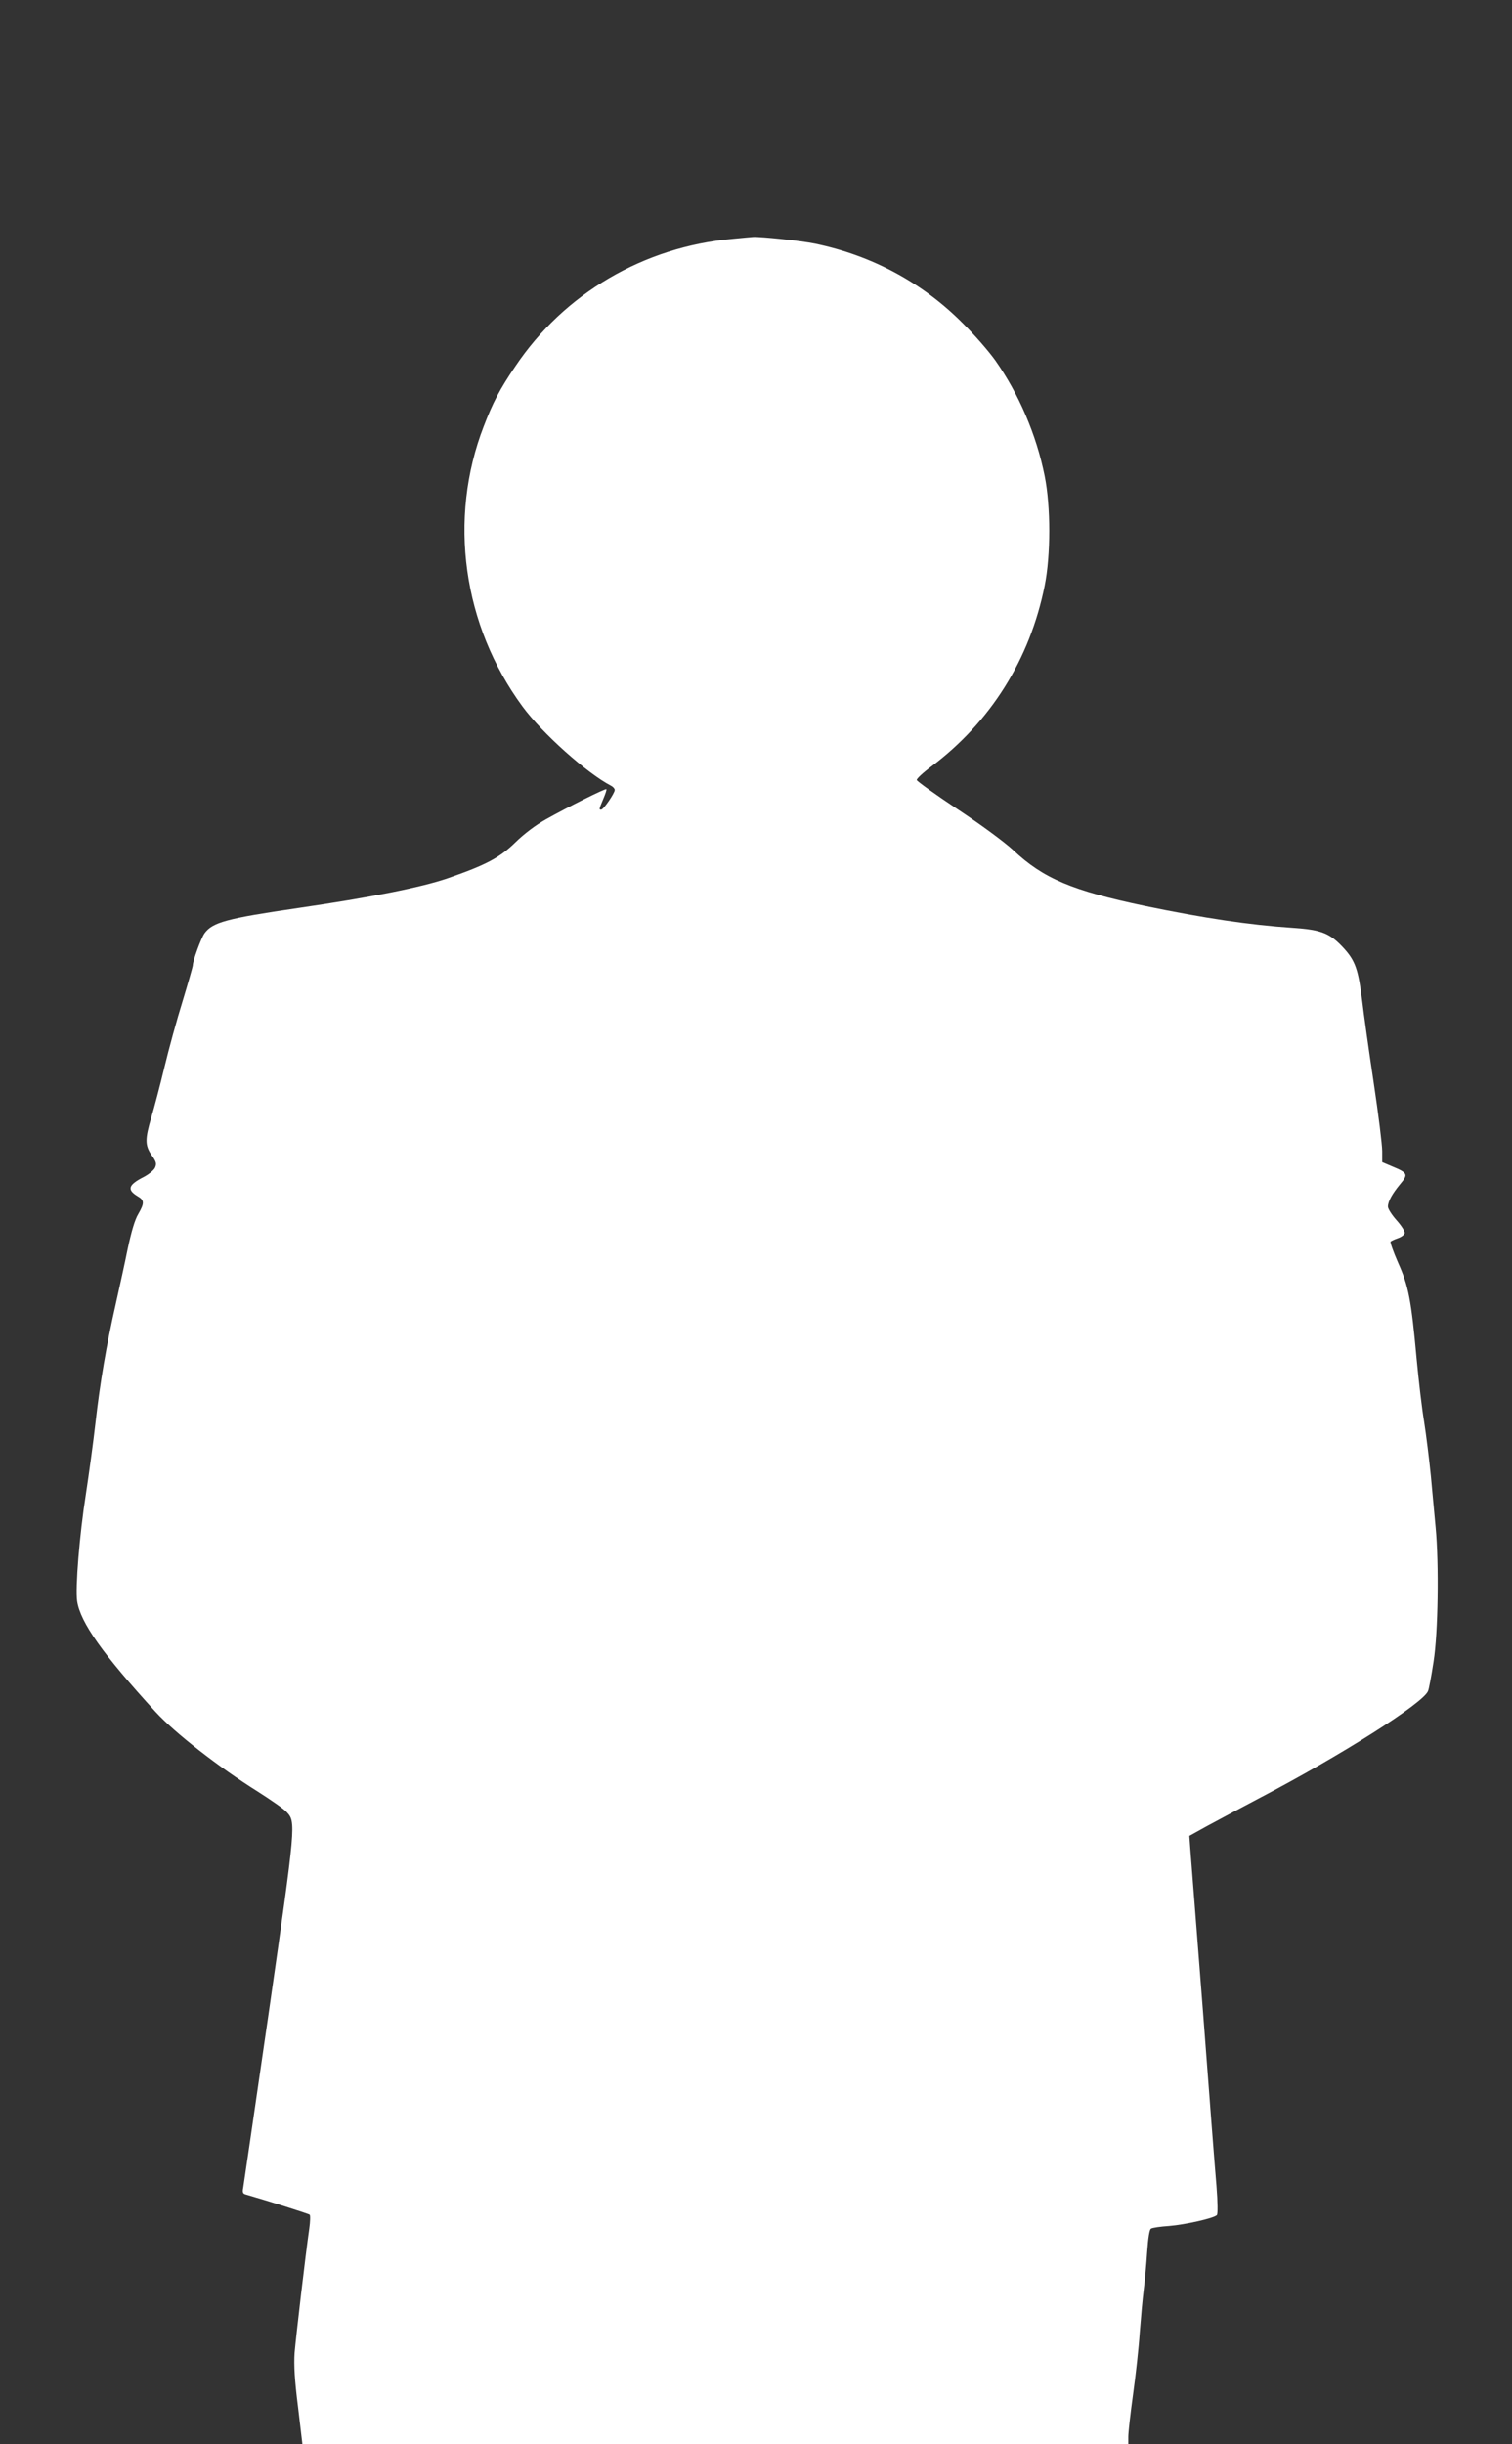 <?xml version="1.0" standalone="no"?>
<!DOCTYPE svg PUBLIC "-//W3C//DTD SVG 20010904//EN"
 "http://www.w3.org/TR/2001/REC-SVG-20010904/DTD/svg10.dtd">
<svg version="1.0" xmlns="http://www.w3.org/2000/svg"
 width="792pt" height="1280pt" viewBox="0 0 792 1280"
 preserveAspectRatio="xMidYMid meet">
<rect x="0" y="0" width="792" height="1280" fill="#333333" stroke="none"/>
<g transform="translate(0,1280) scale(0.1,-0.1)"
fill="#ffffff" stroke="none">
<path d="M3837 11549 c-464 -41 -882 -286 -1138 -668 -81 -119 -118 -190 -165
-313 -188 -485 -110 -1043 203 -1468 103 -140 338 -350 464 -415 10 -5 19 -15
19 -22 0 -17 -59 -103 -71 -103 -12 0 -12 1 11 56 11 26 19 49 16 51 -5 5
-199 -92 -317 -158 -53 -30 -113 -75 -159 -120 -82 -80 -152 -118 -354 -188
-135 -47 -405 -101 -784 -156 -376 -55 -449 -75 -491 -133 -18 -26 -61 -143
-61 -167 0 -6 -24 -90 -53 -186 -30 -96 -73 -253 -96 -349 -23 -96 -54 -213
-68 -260 -34 -115 -34 -148 1 -199 25 -35 27 -45 18 -66 -6 -13 -33 -35 -60
-49 -80 -41 -88 -66 -32 -100 37 -21 37 -37 4 -94 -18 -30 -36 -92 -55 -181
-15 -75 -44 -206 -63 -291 -48 -211 -82 -409 -106 -622 -11 -99 -34 -266 -50
-371 -34 -217 -56 -492 -46 -562 17 -112 135 -278 411 -580 102 -111 332 -290
535 -417 69 -44 137 -91 151 -107 50 -53 49 -59 -91 -1035 -72 -495 -133 -915
-136 -932 -5 -25 -2 -32 13 -36 105 -30 330 -101 335 -106 4 -4 3 -36 -2 -72
-19 -131 -70 -568 -77 -652 -4 -64 0 -141 18 -283 l23 -195 2163 0 2163 0 0
39 c0 22 11 121 25 222 14 100 30 246 35 323 6 78 15 179 21 226 6 47 14 136
18 198 5 73 12 117 20 121 7 5 50 11 95 14 85 7 233 40 250 57 5 5 5 63 -2
152 -7 79 -39 492 -71 918 -33 426 -63 807 -66 846 l-5 70 92 51 c51 28 172
92 268 143 434 227 864 500 890 564 5 11 18 81 29 154 24 151 29 511 11 702
-5 58 -17 179 -25 270 -9 91 -25 218 -35 282 -11 65 -29 216 -40 335 -28 307
-42 379 -97 501 -25 57 -42 106 -39 110 4 4 22 12 39 18 18 6 33 18 35 26 2 9
-17 39 -42 67 -26 29 -46 61 -46 72 0 27 22 67 65 119 42 50 39 58 -41 91
l-54 23 0 58 c0 33 -20 195 -45 361 -25 166 -52 358 -60 427 -20 162 -36 208
-95 273 -73 80 -118 98 -269 108 -226 15 -466 51 -775 115 -380 80 -531 143
-690 293 -47 43 -166 131 -290 213 -116 77 -212 146 -214 153 -2 6 32 38 75
70 311 233 518 562 595 948 32 160 32 414 0 574 -43 216 -136 432 -259 606
-32 45 -107 132 -168 192 -213 215 -478 357 -776 419 -73 15 -282 37 -324 35
-11 -1 -60 -5 -108 -10z"/>
</g>
</svg>
